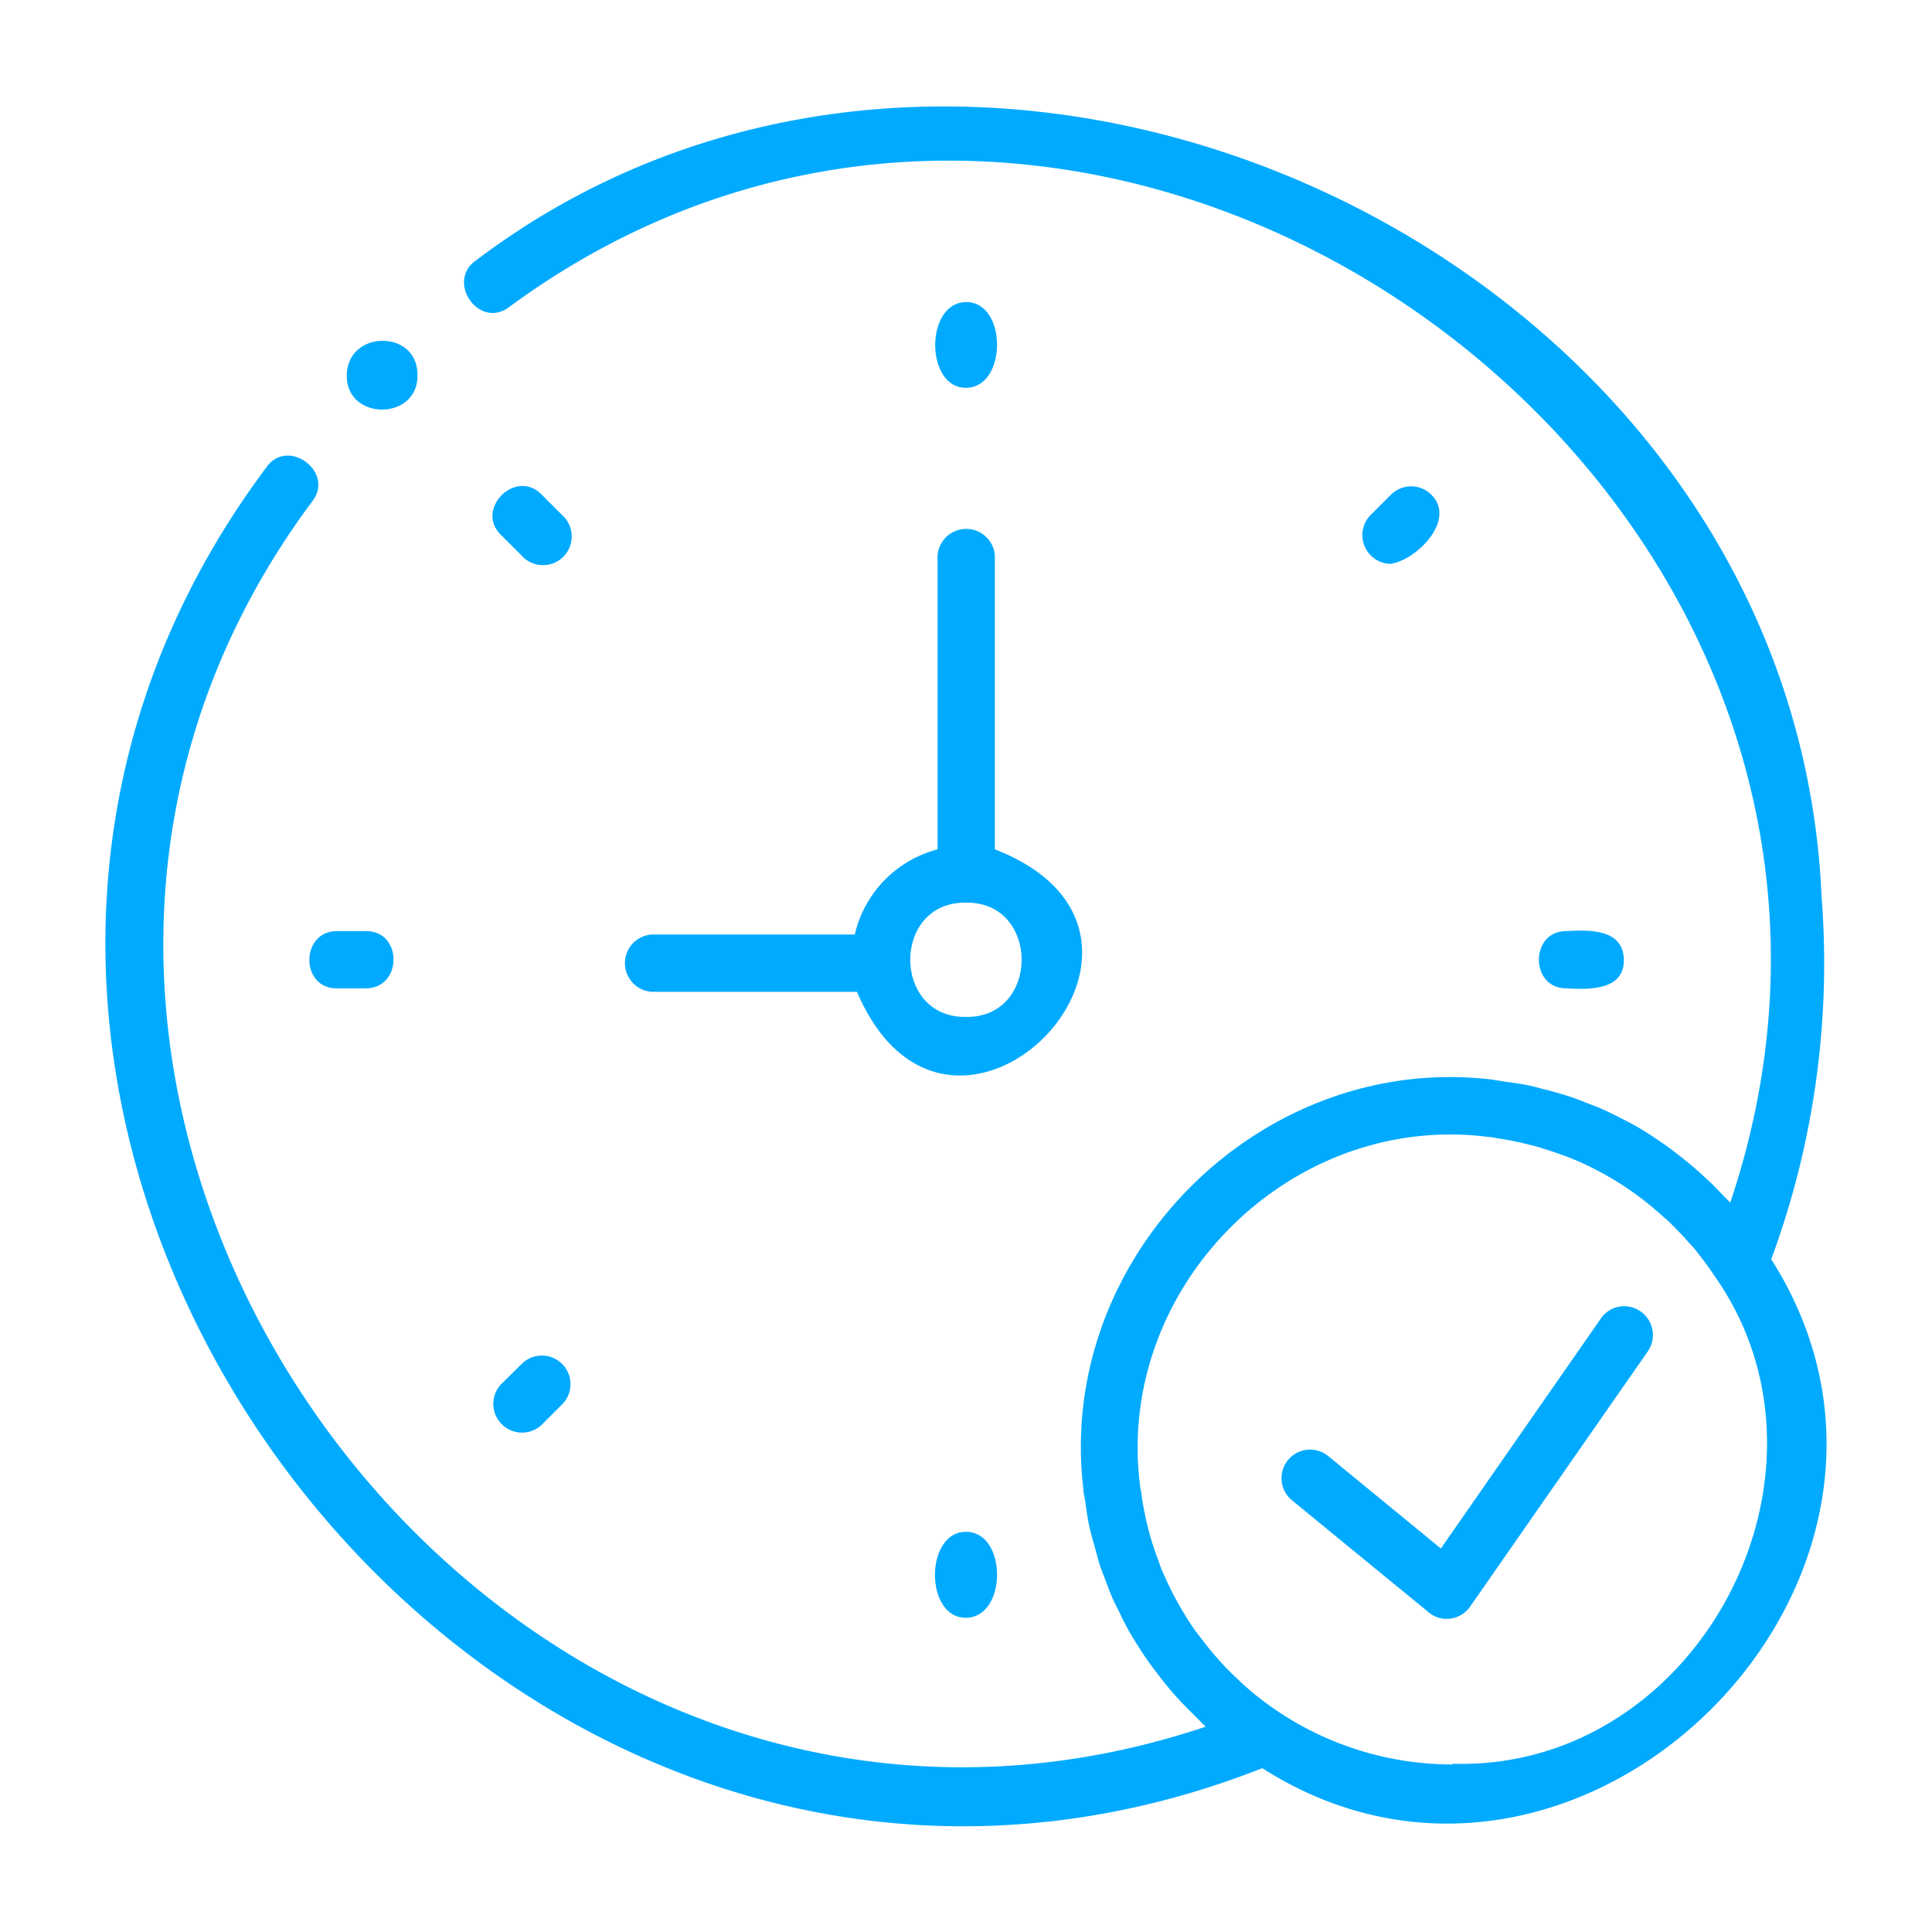 <svg xmlns="http://www.w3.org/2000/svg" viewBox="0 0 140 140" fill="#0af" xmlns:v="https://vecta.io/nano"><path d="M116 95.55l-11.59 16.66-8.19-6.72a2.072 2.072 0 0 0-2.62 3.21l9.92 8.13a2 2 0 0 0 1.59.46 2.07 2.07 0 0 0 1.42-.87l12.88-18.5a2.08 2.08 0 0 0-.53-2.89 2.05 2.05 0 0 0-2.88.52zm-43.91-34v-21a2.08 2.08 0 1 0-4.15 0v21a8.31 8.31 0 0 0-6 6.17H47.22a2.08 2.08 0 0 0 0 4.15H62.1c6.85 16 26.23-4 10-10.32zM70 73.69c-5.38.08-5.39-8.36 0-8.28 5.38-.08 5.37 8.36 0 8.28zm0 0"/><path d="M70 28.1c3 0 3-6.25 0-6.21s-2.95 6.25 0 6.21zm0 82.9c-3 0-3 6.26 0 6.23s3-6.23 0-6.23zm0 0"/><path d="M113.53 71.62c1.59.09 4.18.17 4.14-2.08s-2.55-2.16-4.14-2.07c-2.69-.04-2.69 4.19 0 4.15zM26.5 67.47h-2.08c-2.67 0-2.67 4.19 0 4.15h2.08c2.69 0 2.69-4.19 0-4.15zm0 0"/><path d="M100.79 40.85c1.85-.26 4.77-3.18 2.93-5a2.07 2.07 0 0 0-2.93 0l-1.47 1.47a2.08 2.08 0 0 0 1.47 3.54zM37.78 98.86l-1.47 1.45a2.08 2.08 0 0 0 2.94 2.94l1.47-1.47a2.072 2.072 0 1 0-2.94-2.92zm0 0"/><path d="M39.25 35.84c-1.87-1.93-4.87 1.06-2.94 2.93l1.47 1.47a2.08 2.08 0 1 0 2.94-2.93zM132 65c-2-46.7-60.91-73.86-97.52-46.12-2.17 1.52.22 5 2.4 3.38 43.34-31.92 105.76 13.5 88.5 64.89-.16-.18-.34-.35-.51-.52-.34-.36-.68-.72-1.05-1.06s-.65-.61-1-.91-.67-.56-1-.82a34.2 34.2 0 0 0-1.15-.87l-1-.68c-.41-.26-.82-.52-1.25-.76s-.75-.39-1.12-.58a22.5 22.5 0 0 0-1.29-.62c-.44-.19-.86-.34-1.29-.51a16.59 16.59 0 0 0-1.23-.44c-.42-.13-1-.3-1.53-.43s-.73-.2-1.11-.28c-.61-.13-1.24-.21-1.87-.3l-.87-.14c-16.77-2-31.58 12.85-29.61 29.62 0 .29.09.59.13.88.09.63.17 1.24.3 1.86.08.38.19.74.29 1.11l.42 1.53c.16.53.29.82.45 1.24s.32.86.5 1.28.42.86.63 1.3.37.74.57 1.11.51.85.77 1.26a19.13 19.13 0 0 0 .67 1c.23.32.58.78.88 1.17s.53.67.81 1a21.34 21.34 0 0 0 .92 1c.31.32.69.69 1 1 .18.18.35.37.53.53-51.59 17.31-97-45.54-64.72-88.82 1.61-2.13-1.83-4.63-3.35-2.43-35.54 47.53 16.37 116.2 72.17 94.26 23 14.66 51.53-13.85 36.88-36.88A61.88 61.88 0 0 0 132 65zm-26.74 62.86a22.75 22.75 0 0 1-12.5-3.74 23.3 23.3 0 0 1-2.16-1.61l-.37-.33c-.51-.46-1-.93-1.48-1.42l-.6-.67c-.38-.42-.73-.87-1.06-1.31-.2-.25-.38-.49-.56-.73-.43-.62-.81-1.25-1.17-1.89l-.28-.51a32.89 32.89 0 0 1-.94-2l-.29-.81a21.37 21.37 0 0 1-.54-1.66c-.08-.3-.16-.59-.22-.88-.14-.59-.25-1.19-.35-1.79 0-.27-.09-.53-.12-.79-1.87-14.42 10.9-27.19 25.26-25.33.26 0 .52.09.79.12.6.09 1.2.21 1.79.35l.88.22a35.61 35.61 0 0 1 1.66.54c.27.1.54.19.81.3a20.2 20.2 0 0 1 2 .93c.17.09.35.18.53.29a20.69 20.69 0 0 1 1.87 1.17c.25.17.49.36.74.54a22.76 22.76 0 0 1 1.31 1.08l.67.59c.49.48 1 1 1.42 1.49l.33.35a27.09 27.09 0 0 1 1.61 2.17c10.03 14.35-1.29 35.8-19.04 35.28zM30.25 27.19c.05 3.32-5.17 3.32-5.12 0s5.17-3.33 5.12 0z"/></svg>
